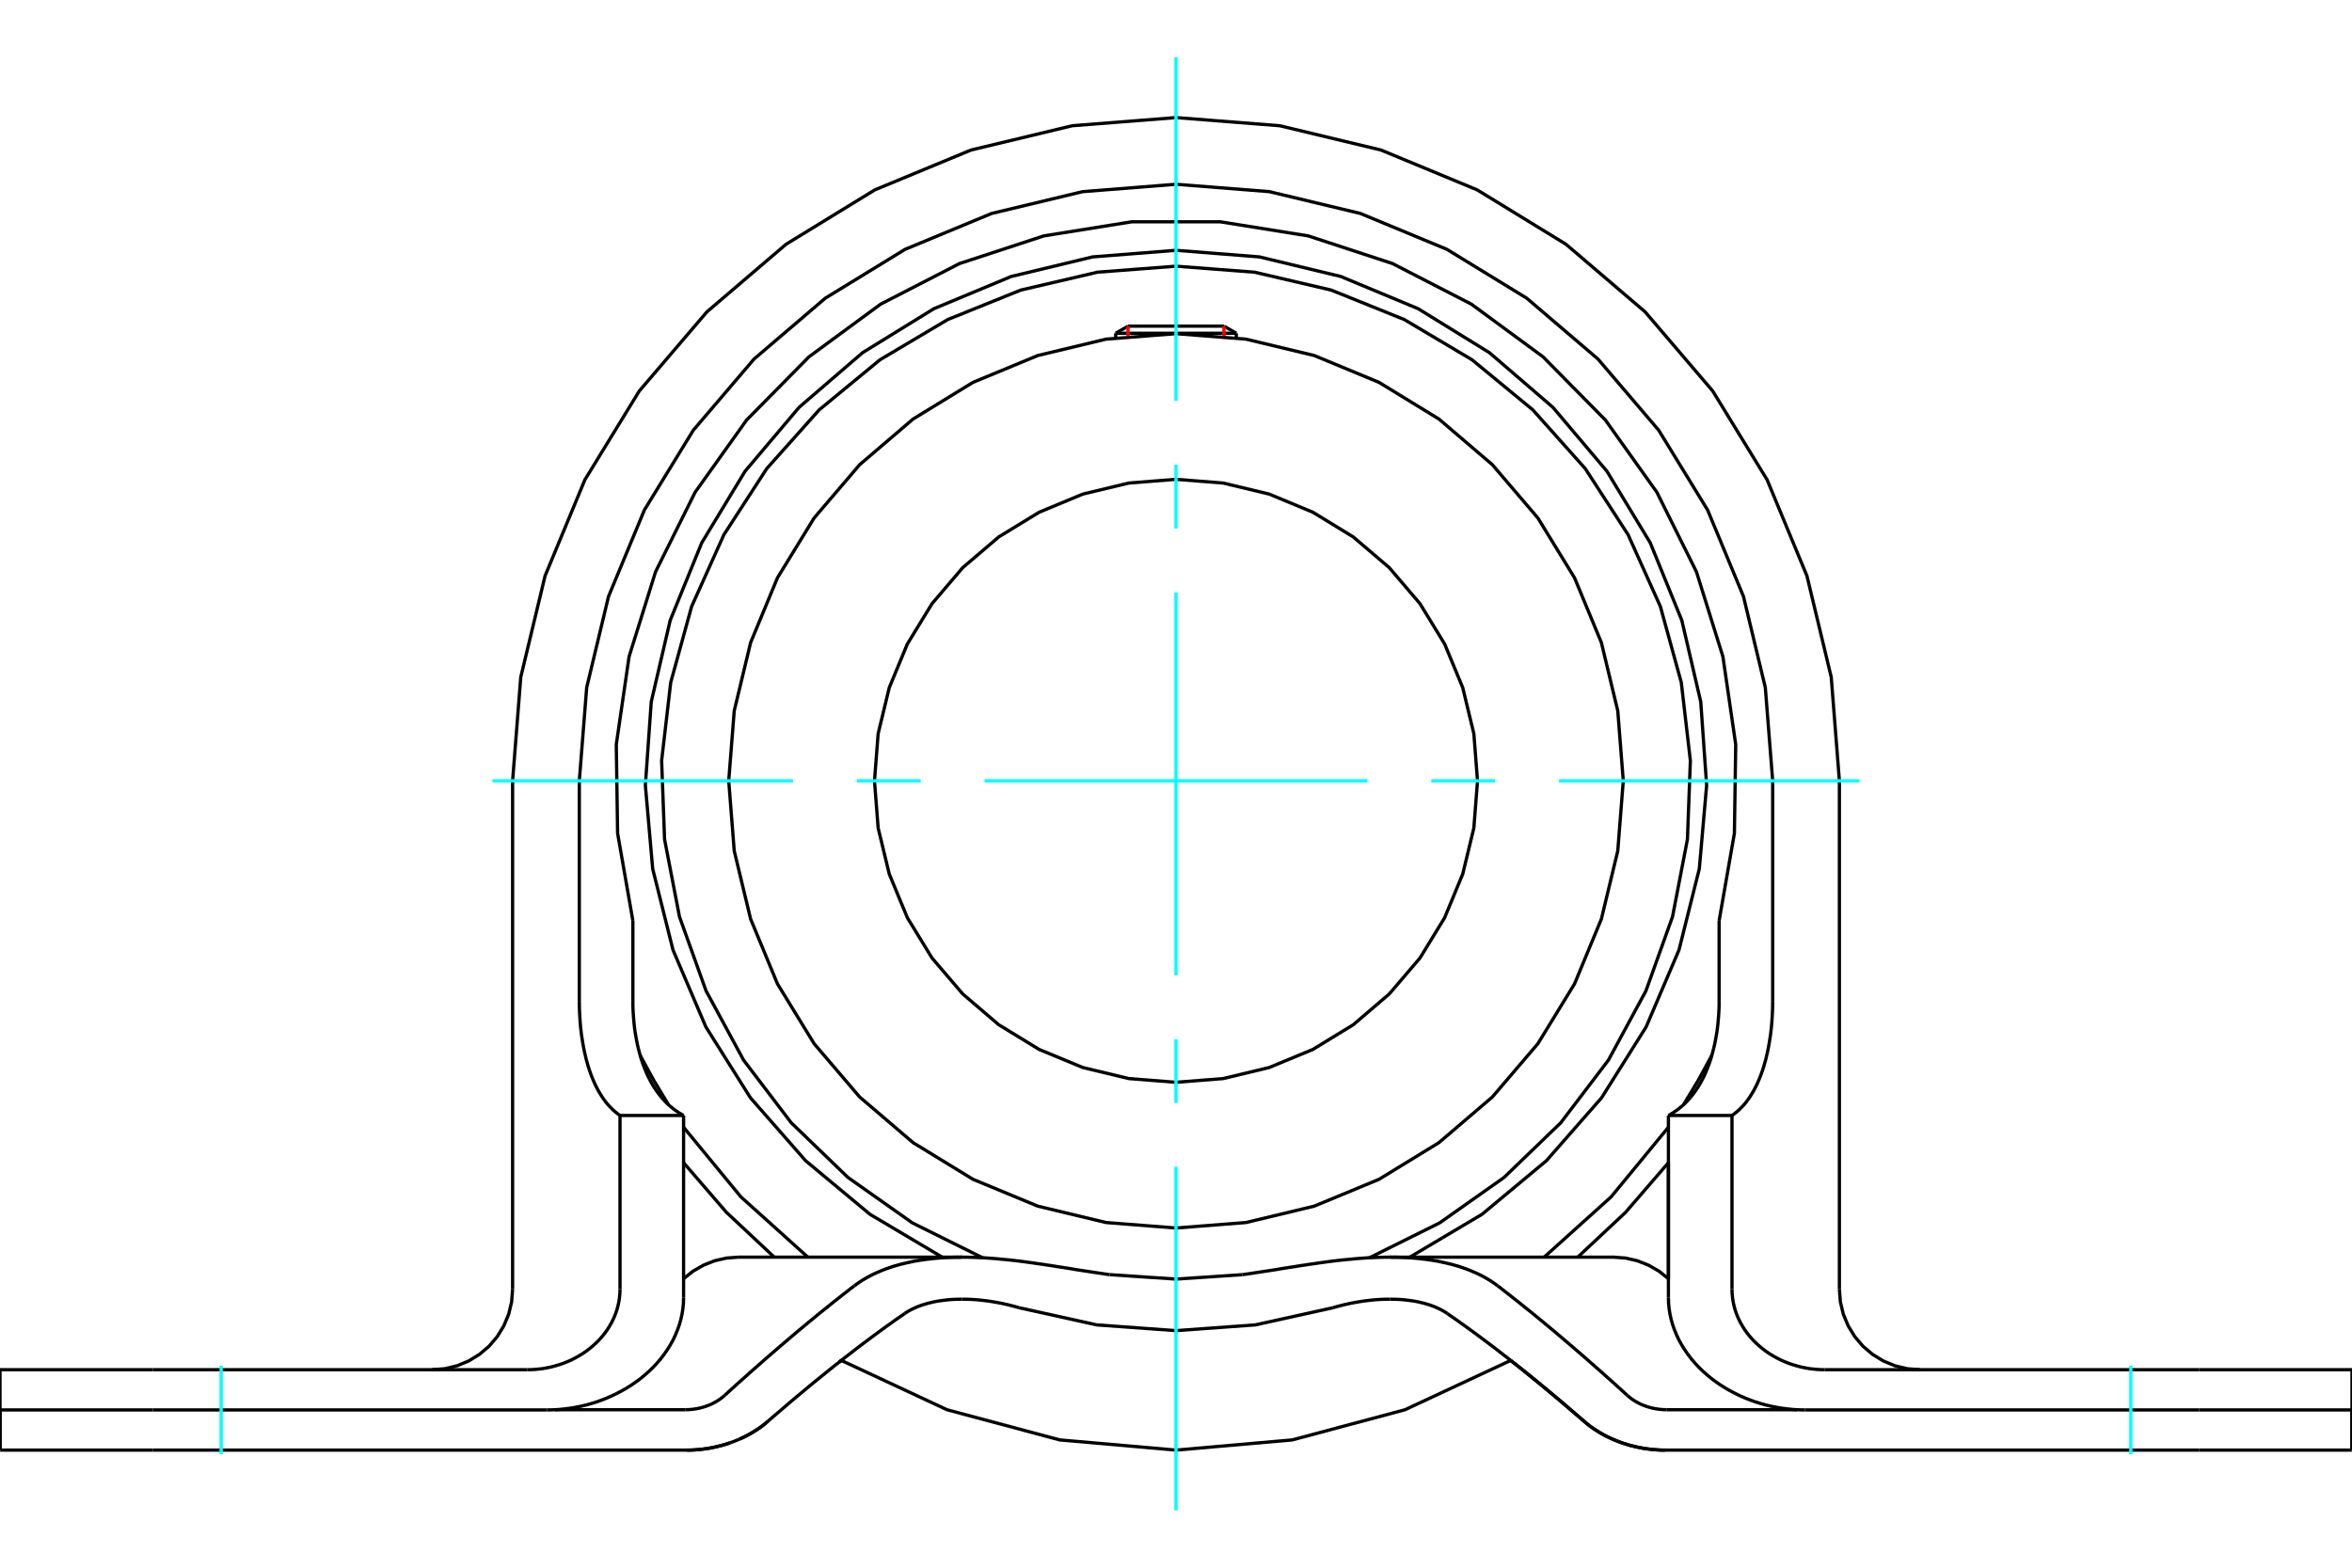 <?xml version="1.0" standalone="no"?>
<!DOCTYPE svg PUBLIC "-//W3C//DTD SVG 1.1//EN"
	"http://www.w3.org/Graphics/SVG/1.1/DTD/svg11.dtd">
<svg xmlns="http://www.w3.org/2000/svg" height="100%" width="100%" viewBox="0 0 36000 24000">
	<rect x="-1800" y="-1200" width="39600" height="26400" style="fill:#FFF"/>
	<g style="fill:none; fill-rule:evenodd" transform="matrix(1 0 0 1 0 0)">
		<g style="fill:none; stroke:#000; stroke-width:50; shape-rendering:geometricPrecision">
			<polyline points="18000,3832 16723,3933 15477,4233 14294,4726 13203,5399 12232,6235 11405,7213 10741,8310 10258,9497 9968,10745 9878,12023 9990,13300 10301,14543 10804,15721 11486,16806 12331,17770 13316,18590 14418,19244"/>
			<polyline points="21582,19244 22684,18590 23669,17770 24514,16806 25196,15721 25699,14543 26010,13300 26122,12023 26032,10745 25742,9497 25259,8310 24595,7213 23768,6235 22797,5399 21706,4726 20523,4233 19277,3933 18000,3832"/>
			<polyline points="9797,16154 10006,16538 10232,16913"/>
			<polyline points="10463,17257 11339,18322 12365,19246"/>
			<polyline points="23635,19246 24661,18322 25537,17257"/>
			<polyline points="25768,16913 25994,16538 26203,16154"/>
			<polyline points="20957,19257 22036,18721 23021,18026 23889,17189 24619,16229 25193,15169 25600,14034 25828,12850 25873,11645 25734,10448 25414,9285 24920,8186 24264,7174 23461,6274 22531,5508 21494,4892 20376,4441 19202,4167 18000,4075 16798,4167 15624,4441 14506,4892 13469,5508 12539,6274 11736,7174 11080,8186 10586,9285 10266,10448 10127,11645 10172,12850 10400,14034 10807,15169 11381,16229 12111,17189 12979,18026 13964,18721 15043,19257"/>
			<polyline points="24846,11954 24762,10883 24511,9838 24100,8846 23539,7930 22841,7113 22024,6415 21108,5854 20116,5443 19071,5192 18000,5108 16929,5192 15884,5443 14892,5854 13976,6415 13159,7113 12461,7930 11900,8846 11489,9838 11238,10883 11154,11954 11238,13025 11489,14069 11900,15062 12461,15978 13159,16795 13976,17493 14892,18054 15884,18465 16929,18716 18000,18800 19071,18716 20116,18465 21108,18054 22024,17493 22841,16795 23539,15978 24100,15062 24511,14069 24762,13025 24846,11954"/>
			<polyline points="22615,11954 22559,11232 22389,10528 22112,9859 21734,9241 21264,8690 20713,8220 20095,7842 19426,7564 18722,7395 18000,7338 17278,7395 16574,7564 15905,7842 15287,8220 14736,8690 14266,9241 13888,9859 13611,10528 13441,11232 13385,11954 13441,12676 13611,13380 13888,14049 14266,14667 14736,15217 15287,15688 15905,16066 16574,16343 17278,16512 18000,16569 18722,16512 19426,16343 20095,16066 20713,15688 21264,15217 21734,14667 22112,14049 22389,13380 22559,12676 22615,11954"/>
			<line x1="18923" y1="5102" x2="17077" y2="5102"/>
			<line x1="17266" y1="4993" x2="18734" y2="4993"/>
			<polyline points="10463,17800 11118,18559 11849,19244"/>
			<polyline points="24151,19244 24882,18559 25537,17800"/>
			<line x1="17266" y1="4993" x2="17077" y2="5102"/>
			<line x1="18923" y1="5102" x2="18734" y2="4993"/>
			<line x1="17077" y1="5102" x2="17077" y2="5170"/>
			<line x1="18923" y1="5170" x2="18923" y2="5102"/>
			<line x1="8375" y1="21585" x2="2338" y2="21585"/>
			<line x1="0" y1="21585" x2="2338" y2="21585"/>
			<line x1="33662" y1="21585" x2="36000" y2="21585"/>
			<line x1="33662" y1="21585" x2="27625" y2="21585"/>
			<line x1="27133" y1="11954" x2="27133" y2="15323"/>
			<polyline points="27133,11954 27020,10525 26686,9132 26137,7808 25388,6586 24458,5496 23368,4565 22146,3817 20822,3268 19429,2934 18000,2821 16571,2934 15178,3268 13854,3817 12632,4565 11542,5496 10612,6586 9863,7808 9314,9132 8980,10525 8867,11954"/>
			<line x1="8867" y1="15323" x2="8867" y2="11954"/>
			<line x1="9687" y1="14096" x2="9687" y2="15323"/>
			<polyline points="26313,14096 26547,12756 26567,11397 26371,10052 25966,8754 25361,7537 24572,6430 23617,5462 22522,4657 21314,4035 20022,3611 18680,3396 17320,3396 15978,3611 14686,4035 13478,4657 12383,5462 11428,6430 10639,7537 10034,8754 9629,10052 9433,11397 9453,12756 9687,14096"/>
			<line x1="26313" y1="15323" x2="26313" y2="14096"/>
			<polyline points="9490,17077 9456,17053 9424,17027 9392,17000 9361,16970 9331,16939 9301,16906 9272,16871 9245,16834 9218,16796 9193,16756 9168,16715 9144,16672 9122,16628 9100,16583 9080,16536 9060,16488 9041,16438 9023,16386 9005,16332 8989,16276 8973,16219 8959,16160 8945,16100 8933,16038 8921,15975 8911,15911 8901,15847 8893,15782 8886,15716 8880,15650 8876,15584 8872,15518 8869,15453 8868,15388 8867,15323"/>
			<line x1="10463" y1="17077" x2="9490" y2="17077"/>
			<polyline points="9687,15323 9687,15389 9689,15456 9693,15523 9698,15591 9704,15658 9711,15726 9720,15793 9731,15859 9743,15925 9756,15990 9771,16053 9787,16115 9804,16176 9822,16235 9842,16293 9863,16348 9885,16401 9907,16453 9931,16501 9956,16549 9981,16595 10009,16640 10037,16684 10067,16726 10098,16767 10130,16806 10163,16843 10197,16879 10232,16913 10269,16945 10306,16975 10344,17003 10383,17030 10423,17054 10463,17077"/>
			<polyline points="27133,15323 27132,15388 27131,15453 27128,15518 27124,15584 27120,15650 27114,15716 27107,15782 27099,15847 27089,15911 27079,15975 27067,16038 27055,16100 27041,16160 27027,16219 27011,16276 26995,16332 26977,16386 26959,16438 26940,16488 26920,16536 26900,16583 26878,16628 26856,16672 26832,16715 26807,16756 26782,16796 26755,16834 26728,16871 26699,16906 26669,16939 26639,16970 26608,17000 26576,17027 26544,17053 26510,17077"/>
			<polyline points="25537,17077 25577,17054 25617,17030 25656,17003 25694,16975 25731,16945 25768,16913 25803,16879 25837,16843 25870,16806 25902,16767 25933,16726 25963,16684 25991,16640 26019,16595 26044,16549 26069,16501 26093,16453 26115,16401 26137,16348 26158,16293 26178,16235 26196,16176 26213,16115 26229,16053 26244,15990 26257,15925 26269,15859 26280,15793 26289,15726 26296,15658 26302,15591 26307,15523 26311,15456 26313,15389 26313,15323"/>
			<line x1="26510" y1="17077" x2="25537" y2="17077"/>
			<line x1="25537" y1="19576" x2="25537" y2="17800"/>
			<line x1="25537" y1="17077" x2="25537" y2="19862"/>
			<line x1="26510" y1="17077" x2="26510" y2="19738"/>
			<line x1="10463" y1="19862" x2="10463" y2="17077"/>
			<line x1="9490" y1="17077" x2="9490" y2="19738"/>
			<polyline points="8073,20969 8130,20968 8189,20965 8249,20959 8309,20952 8369,20941 8429,20929 8487,20914 8545,20897 8600,20879 8653,20859 8706,20837 8760,20812 8814,20784 8867,20754 8919,20722 8969,20688 9017,20652 9062,20615 9104,20578 9146,20538 9187,20495 9226,20449 9264,20401 9299,20351 9331,20300 9360,20249 9386,20197 9409,20145 9430,20090 9448,20033 9463,19974 9475,19914 9483,19855 9488,19796 9490,19738"/>
			<line x1="2338" y1="20969" x2="8073" y2="20969"/>
			<polyline points="8375,21585 8457,21583 8541,21579 8627,21571 8714,21560 8800,21546 8887,21529 8972,21509 9054,21486 9135,21461 9212,21433 9288,21403 9366,21369 9444,21331 9522,21290 9598,21246 9672,21199 9743,21150 9811,21099 9874,21046 9935,20992 9996,20933 10055,20870 10112,20803 10165,20734 10215,20662 10260,20589 10301,20516 10336,20442 10368,20365 10397,20284 10421,20200 10440,20114 10453,20029 10461,19944 10463,19862"/>
			<line x1="2338" y1="20969" x2="0" y2="20969"/>
			<line x1="0" y1="21585" x2="0" y2="20969"/>
			<polyline points="36000,21585 36000,20969 33662,20969"/>
			<polyline points="25537,19862 25539,19944 25547,20029 25560,20114 25579,20200 25603,20284 25632,20365 25664,20442 25699,20516 25740,20589 25785,20662 25835,20734 25888,20803 25945,20870 26004,20933 26065,20992 26126,21046 26189,21099 26257,21150 26328,21199 26402,21246 26478,21290 26556,21331 26634,21369 26712,21403 26788,21433 26865,21461 26946,21486 27028,21509 27113,21529 27200,21546 27286,21560 27373,21571 27459,21579 27543,21583 27625,21585"/>
			<line x1="27927" y1="20969" x2="33662" y2="20969"/>
			<polyline points="26510,19738 26512,19796 26517,19855 26525,19914 26537,19974 26552,20033 26570,20090 26591,20145 26614,20197 26640,20249 26669,20300 26701,20351 26736,20401 26774,20449 26813,20495 26854,20538 26896,20578 26938,20615 26983,20652 27031,20688 27081,20722 27133,20754 27186,20784 27240,20812 27294,20837 27347,20859 27400,20879 27455,20897 27513,20914 27571,20929 27631,20941 27691,20952 27751,20959 27811,20965 27870,20968 27927,20969"/>
			<line x1="8494" y1="21582" x2="10487" y2="21582"/>
			<line x1="27506" y1="21582" x2="25513" y2="21582"/>
			<line x1="10513" y1="22200" x2="2338" y2="22200"/>
			<polyline points="11752,21760 11724,21784 11696,21807 11667,21830 11636,21852 11605,21874 11572,21895 11539,21916 11506,21937 11471,21956 11437,21975 11402,21993 11366,22010 11331,22026 11295,22042 11260,22056 11225,22070 11190,22083 11156,22095 11121,22106 11085,22117 11048,22128 11011,22137 10973,22147 10935,22155 10896,22163 10858,22170 10819,22177 10779,22182 10740,22187 10702,22191 10663,22194 10625,22197 10587,22199 10550,22200 10513,22200"/>
			<polyline points="13847,20109 13792,20148 13736,20186 13681,20225 13625,20265 13569,20305 13512,20346 13456,20387 13399,20429 13342,20471 13285,20514 13227,20557 13169,20601 13111,20645 13053,20690 12994,20736 12935,20781 12876,20828 12816,20875 12756,20922 12696,20970 12636,21019 12575,21068 12514,21118 12452,21168 12390,21219 12328,21271 12266,21323 12203,21375 12140,21428 12076,21482 12012,21537 11948,21592 11883,21647 11818,21703 11752,21760"/>
			<polyline points="14727,19889 14702,19890 14677,19890 14651,19891 14625,19891 14599,19893 14572,19894 14546,19896 14519,19898 14492,19901 14465,19904 14438,19907 14412,19911 14385,19914 14358,19919 14332,19923 14306,19928 14280,19934 14254,19940 14229,19946 14205,19952 14180,19959 14157,19966 14132,19973 14108,19981 14083,19990 14058,19999 14033,20009 14009,20020 13984,20031 13960,20043 13936,20055 13913,20068 13890,20081 13868,20095 13847,20109"/>
			<polyline points="15597,20020 15573,20013 15548,20006 15524,19999 15499,19993 15474,19986 15449,19980 15424,19974 15399,19968 15374,19963 15349,19957 15324,19952 15298,19947 15273,19942 15248,19938 15222,19933 15197,19929 15172,19925 15147,19921 15121,19917 15096,19914 15071,19911 15046,19908 15021,19905 14996,19903 14971,19900 14946,19898 14921,19896 14896,19895 14872,19893 14847,19892 14823,19891 14799,19890 14775,19890 14751,19890 14727,19889"/>
			<polyline points="15597,20020 16786,20283 18000,20371 19214,20283 20403,20020"/>
			<polyline points="21273,19889 21249,19890 21225,19890 21201,19890 21177,19891 21153,19892 21128,19893 21104,19895 21079,19896 21054,19898 21029,19900 21004,19903 20979,19905 20954,19908 20929,19911 20904,19914 20879,19917 20853,19921 20828,19925 20803,19929 20778,19933 20752,19938 20727,19942 20702,19947 20676,19952 20651,19957 20626,19963 20601,19968 20576,19974 20551,19980 20526,19986 20501,19993 20476,19999 20452,20006 20427,20013 20403,20020"/>
			<polyline points="22153,20109 22132,20095 22110,20081 22087,20068 22064,20055 22040,20043 22016,20031 21991,20020 21967,20009 21942,19999 21917,19990 21892,19981 21868,19973 21843,19966 21820,19959 21795,19952 21771,19946 21746,19940 21720,19934 21694,19928 21668,19923 21642,19919 21615,19914 21588,19911 21562,19907 21535,19904 21508,19901 21481,19898 21454,19896 21428,19894 21401,19893 21375,19891 21349,19891 21323,19890 21298,19890 21273,19889"/>
			<polyline points="24248,21760 24182,21703 24117,21647 24052,21592 23988,21537 23924,21482 23860,21428 23797,21375 23734,21323 23672,21271 23610,21219 23548,21168 23486,21118 23425,21068 23364,21019 23304,20970 23244,20922 23184,20875 23124,20828 23065,20781 23006,20736 22947,20690 22889,20645 22831,20601 22773,20557 22715,20514 22658,20471 22601,20429 22544,20387 22488,20346 22431,20305 22375,20265 22319,20225 22264,20186 22208,20148 22153,20109"/>
			<polyline points="25487,22200 25450,22200 25413,22199 25375,22197 25337,22194 25298,22191 25260,22187 25221,22182 25181,22177 25142,22170 25104,22163 25065,22155 25027,22147 24989,22137 24952,22128 24915,22117 24879,22106 24844,22095 24810,22083 24775,22070 24740,22056 24705,22042 24669,22026 24634,22010 24598,21993 24563,21975 24529,21956 24494,21937 24461,21916 24428,21895 24395,21874 24364,21852 24333,21830 24304,21807 24276,21784 24248,21760"/>
			<line x1="33662" y1="22200" x2="25487" y2="22200"/>
			<polyline points="24909,21363 24923,21375 24936,21386 24951,21398 24965,21409 24980,21420 24996,21430 25012,21441 25028,21451 25045,21461 25062,21470 25079,21479 25096,21488 25113,21496 25131,21504 25148,21511 25165,21518 25182,21524 25199,21530 25216,21536 25233,21541 25251,21546 25270,21551 25288,21556 25307,21560 25326,21564 25345,21567 25364,21570 25383,21573 25402,21575 25421,21577 25440,21579 25459,21580 25477,21581 25495,21581 25513,21582"/>
			<polyline points="22926,19687 22979,19727 23031,19768 23084,19809 23137,19851 23190,19893 23244,19935 23297,19978 23351,20022 23406,20065 23460,20109 23515,20154 23569,20199 23625,20244 23680,20290 23736,20337 23792,20383 23848,20431 23904,20478 23961,20527 24018,20575 24075,20624 24133,20674 24191,20724 24249,20774 24307,20825 24366,20877 24425,20929 24485,20981 24544,21034 24604,21088 24665,21142 24725,21196 24786,21251 24848,21307 24909,21363"/>
			<polyline points="21273,19246 21324,19247 21375,19247 21426,19249 21477,19251 21528,19253 21579,19256 21630,19260 21680,19264 21731,19269 21781,19275 21830,19281 21879,19288 21928,19295 21977,19303 22024,19312 22072,19322 22118,19332 22164,19343 22210,19354 22256,19367 22304,19380 22352,19395 22400,19412 22448,19429 22495,19447 22542,19467 22589,19487 22634,19508 22678,19530 22721,19553 22762,19577 22803,19601 22844,19628 22886,19657 22926,19687"/>
			<polyline points="19014,19514 19081,19505 19147,19495 19213,19485 19279,19475 19345,19465 19410,19455 19475,19445 19539,19435 19603,19424 19666,19414 19729,19404 19791,19395 19852,19385 19913,19375 19976,19366 20039,19356 20104,19347 20170,19337 20236,19328 20303,19319 20369,19310 20436,19302 20503,19294 20568,19287 20633,19281 20697,19275 20760,19269 20821,19264 20884,19260 20947,19256 21011,19253 21076,19250 21141,19248 21207,19247 21273,19246"/>
			<polyline points="16986,19514 18000,19582 19014,19514"/>
			<polyline points="14727,19246 14793,19247 14859,19248 14924,19250 14989,19253 15053,19256 15116,19260 15179,19264 15240,19269 15303,19275 15367,19281 15432,19287 15497,19294 15564,19302 15631,19310 15697,19319 15764,19328 15830,19337 15896,19347 15961,19356 16024,19366 16087,19375 16148,19385 16209,19395 16271,19404 16334,19414 16397,19424 16461,19435 16525,19445 16590,19455 16655,19465 16721,19475 16787,19485 16853,19495 16919,19505 16986,19514"/>
			<polyline points="13074,19687 13114,19657 13156,19628 13197,19601 13238,19577 13279,19553 13322,19530 13366,19508 13411,19487 13458,19467 13505,19447 13552,19429 13600,19412 13648,19395 13696,19380 13744,19367 13790,19354 13836,19343 13882,19332 13928,19322 13976,19312 14023,19303 14072,19295 14121,19288 14170,19281 14219,19275 14269,19269 14320,19264 14370,19260 14421,19256 14472,19253 14523,19251 14574,19249 14625,19247 14676,19247 14727,19246"/>
			<polyline points="11091,21363 11152,21307 11214,21251 11275,21196 11335,21142 11396,21088 11456,21034 11515,20981 11575,20929 11634,20877 11693,20825 11751,20774 11809,20724 11867,20674 11925,20624 11982,20575 12039,20527 12096,20478 12152,20431 12208,20383 12264,20337 12320,20290 12375,20244 12431,20199 12485,20154 12540,20109 12594,20065 12649,20022 12703,19978 12756,19935 12810,19893 12863,19851 12916,19809 12969,19768 13021,19727 13074,19687"/>
			<polyline points="10487,21582 10505,21581 10523,21581 10541,21580 10560,21579 10579,21577 10598,21575 10617,21573 10636,21570 10655,21567 10674,21564 10693,21560 10712,21556 10730,21551 10749,21546 10767,21541 10784,21536 10801,21530 10818,21524 10835,21518 10852,21511 10869,21504 10887,21496 10904,21488 10921,21479 10938,21470 10955,21461 10972,21451 10988,21441 11004,21430 11020,21420 11035,21409 11049,21398 11064,21386 11077,21375 11091,21363"/>
			<line x1="3" y1="22200" x2="3" y2="21585"/>
			<line x1="3" y1="22200" x2="2338" y2="22200"/>
			<line x1="35997" y1="22200" x2="35997" y2="21585"/>
			<line x1="33662" y1="22200" x2="35997" y2="22200"/>
			<polyline points="24248,21760 24276,21784 24304,21807 24333,21830 24364,21852 24395,21874 24428,21895 24461,21916 24494,21937 24529,21956 24563,21975 24598,21993 24634,22010 24669,22026 24705,22042 24740,22056 24775,22070 24810,22083 24844,22095 24879,22106 24915,22117 24952,22128 24989,22137 25027,22147 25065,22155 25104,22163 25142,22170 25181,22177 25221,22182 25260,22187 25298,22191 25337,22194 25375,22197 25413,22199 25450,22200 25487,22200"/>
			<polyline points="23122,20826 23153,20851 23184,20875 23215,20899 23245,20924 23276,20948 23307,20973 23339,20998 23370,21023 23401,21049 23433,21074 23464,21100 23496,21125 23527,21151 23559,21177 23591,21204 23623,21230 23655,21256 23687,21283 23719,21310 23751,21337 23784,21364 23816,21391 23849,21419 23882,21446 23914,21474 23947,21502 23980,21530 24013,21558 24046,21587 24080,21615 24113,21644 24147,21673 24180,21702 24214,21731 24248,21760"/>
			<polyline points="12846,20851 12847,20851 12848,20850 12849,20849 12850,20848 12850,20848 12851,20847 12852,20846 12853,20846 12854,20845 12855,20844 12856,20843 12857,20843 12858,20842 12859,20841 12860,20841 12860,20840 12861,20839 12862,20838 12863,20838 12864,20837 12865,20836 12866,20836 12867,20835 12868,20834 12869,20833 12869,20833 12870,20832 12871,20831 12872,20831 12873,20830 12874,20829 12875,20829 12876,20828 12877,20827 12878,20826"/>
			<polyline points="11326,22028 11340,22022 11353,22016 11366,22010 11380,22004 11393,21997 11406,21991 11419,21984 11432,21977 11445,21970 11458,21963 11471,21956 11484,21949 11497,21941 11510,21934 11523,21926 11535,21919 11548,21911 11560,21903 11572,21895 11585,21887 11597,21879 11609,21871 11621,21863 11632,21855 11644,21847 11655,21838 11667,21830 11678,21821 11689,21813 11700,21804 11710,21796 11721,21787 11731,21778 11742,21769 11752,21760"/>
			<polyline points="10513,22200 10531,22200 10550,22200 10568,22199 10587,22199 10606,22198 10625,22197 10644,22196 10663,22194 10682,22193 10702,22191 10721,22189 10740,22187 10760,22185 10779,22182 10799,22180 10819,22177 10838,22174 10858,22170 10877,22167 10896,22163 10916,22159 10935,22155 10954,22151 10973,22147 10992,22142 11011,22137 11030,22133 11048,22128 11067,22122 11085,22117 11103,22112 11121,22106 11139,22101 11156,22095 11173,22089"/>
			<line x1="28154" y1="19738" x2="28154" y2="11954"/>
			<polyline points="6615,20969 6808,20954 6996,20909 7174,20835 7339,20734 7486,20609 7611,20462 7712,20297 7786,20119 7831,19931 7846,19738"/>
			<line x1="7846" y1="11954" x2="7846" y2="19738"/>
			<polyline points="28154,11954 28029,10365 27657,8816 27047,7344 26215,5986 25180,4774 23968,3739 22610,2907 21138,2297 19588,1925 18000,1800 16412,1925 14862,2297 13390,2907 12032,3739 10820,4774 9785,5986 8953,7344 8343,8816 7971,10365 7846,11954"/>
			<polyline points="28154,19738 28169,19931 28214,20119 28288,20297 28389,20462 28514,20609 28661,20734 28826,20835 29004,20909 29192,20954 29385,20969"/>
			<polyline points="18000,22200 19779,22044 21505,21582 23123,20827"/>
			<polyline points="12877,20827 14495,21582 16221,22044 18000,22200"/>
			<polyline points="25537,19576 25393,19461 25233,19369 25061,19301 24881,19260 24698,19246 21273,19246"/>
			<polyline points="11302,19246 11119,19260 10939,19301 10767,19369 10607,19461 10463,19576"/>
			<line x1="14727" y1="19246" x2="11302" y2="19246"/>
		</g>
		<g style="fill:none; stroke:#0FF; stroke-width:50; shape-rendering:geometricPrecision">
			<line x1="18000" y1="23123" x2="18000" y2="17862"/>
			<line x1="18000" y1="16885" x2="18000" y2="15908"/>
			<line x1="18000" y1="14931" x2="18000" y2="9069"/>
			<line x1="18000" y1="8092" x2="18000" y2="7115"/>
			<line x1="18000" y1="6138" x2="18000" y2="877"/>
			<line x1="7538" y1="11954" x2="12138" y2="11954"/>
			<line x1="13115" y1="11954" x2="14092" y2="11954"/>
			<line x1="15069" y1="11954" x2="20931" y2="11954"/>
			<line x1="21908" y1="11954" x2="22885" y2="11954"/>
			<line x1="23862" y1="11954" x2="28462" y2="11954"/>
			<line x1="32615" y1="22262" x2="32615" y2="20908"/>
			<line x1="3385" y1="22262" x2="3385" y2="20908"/>
		</g>
		<g style="fill:none; stroke:#F00; stroke-width:50; shape-rendering:geometricPrecision">
			<line x1="17266" y1="4993" x2="17266" y2="5147"/>
			<line x1="18734" y1="5147" x2="18734" y2="4993"/>
		</g>
	</g>
</svg>
